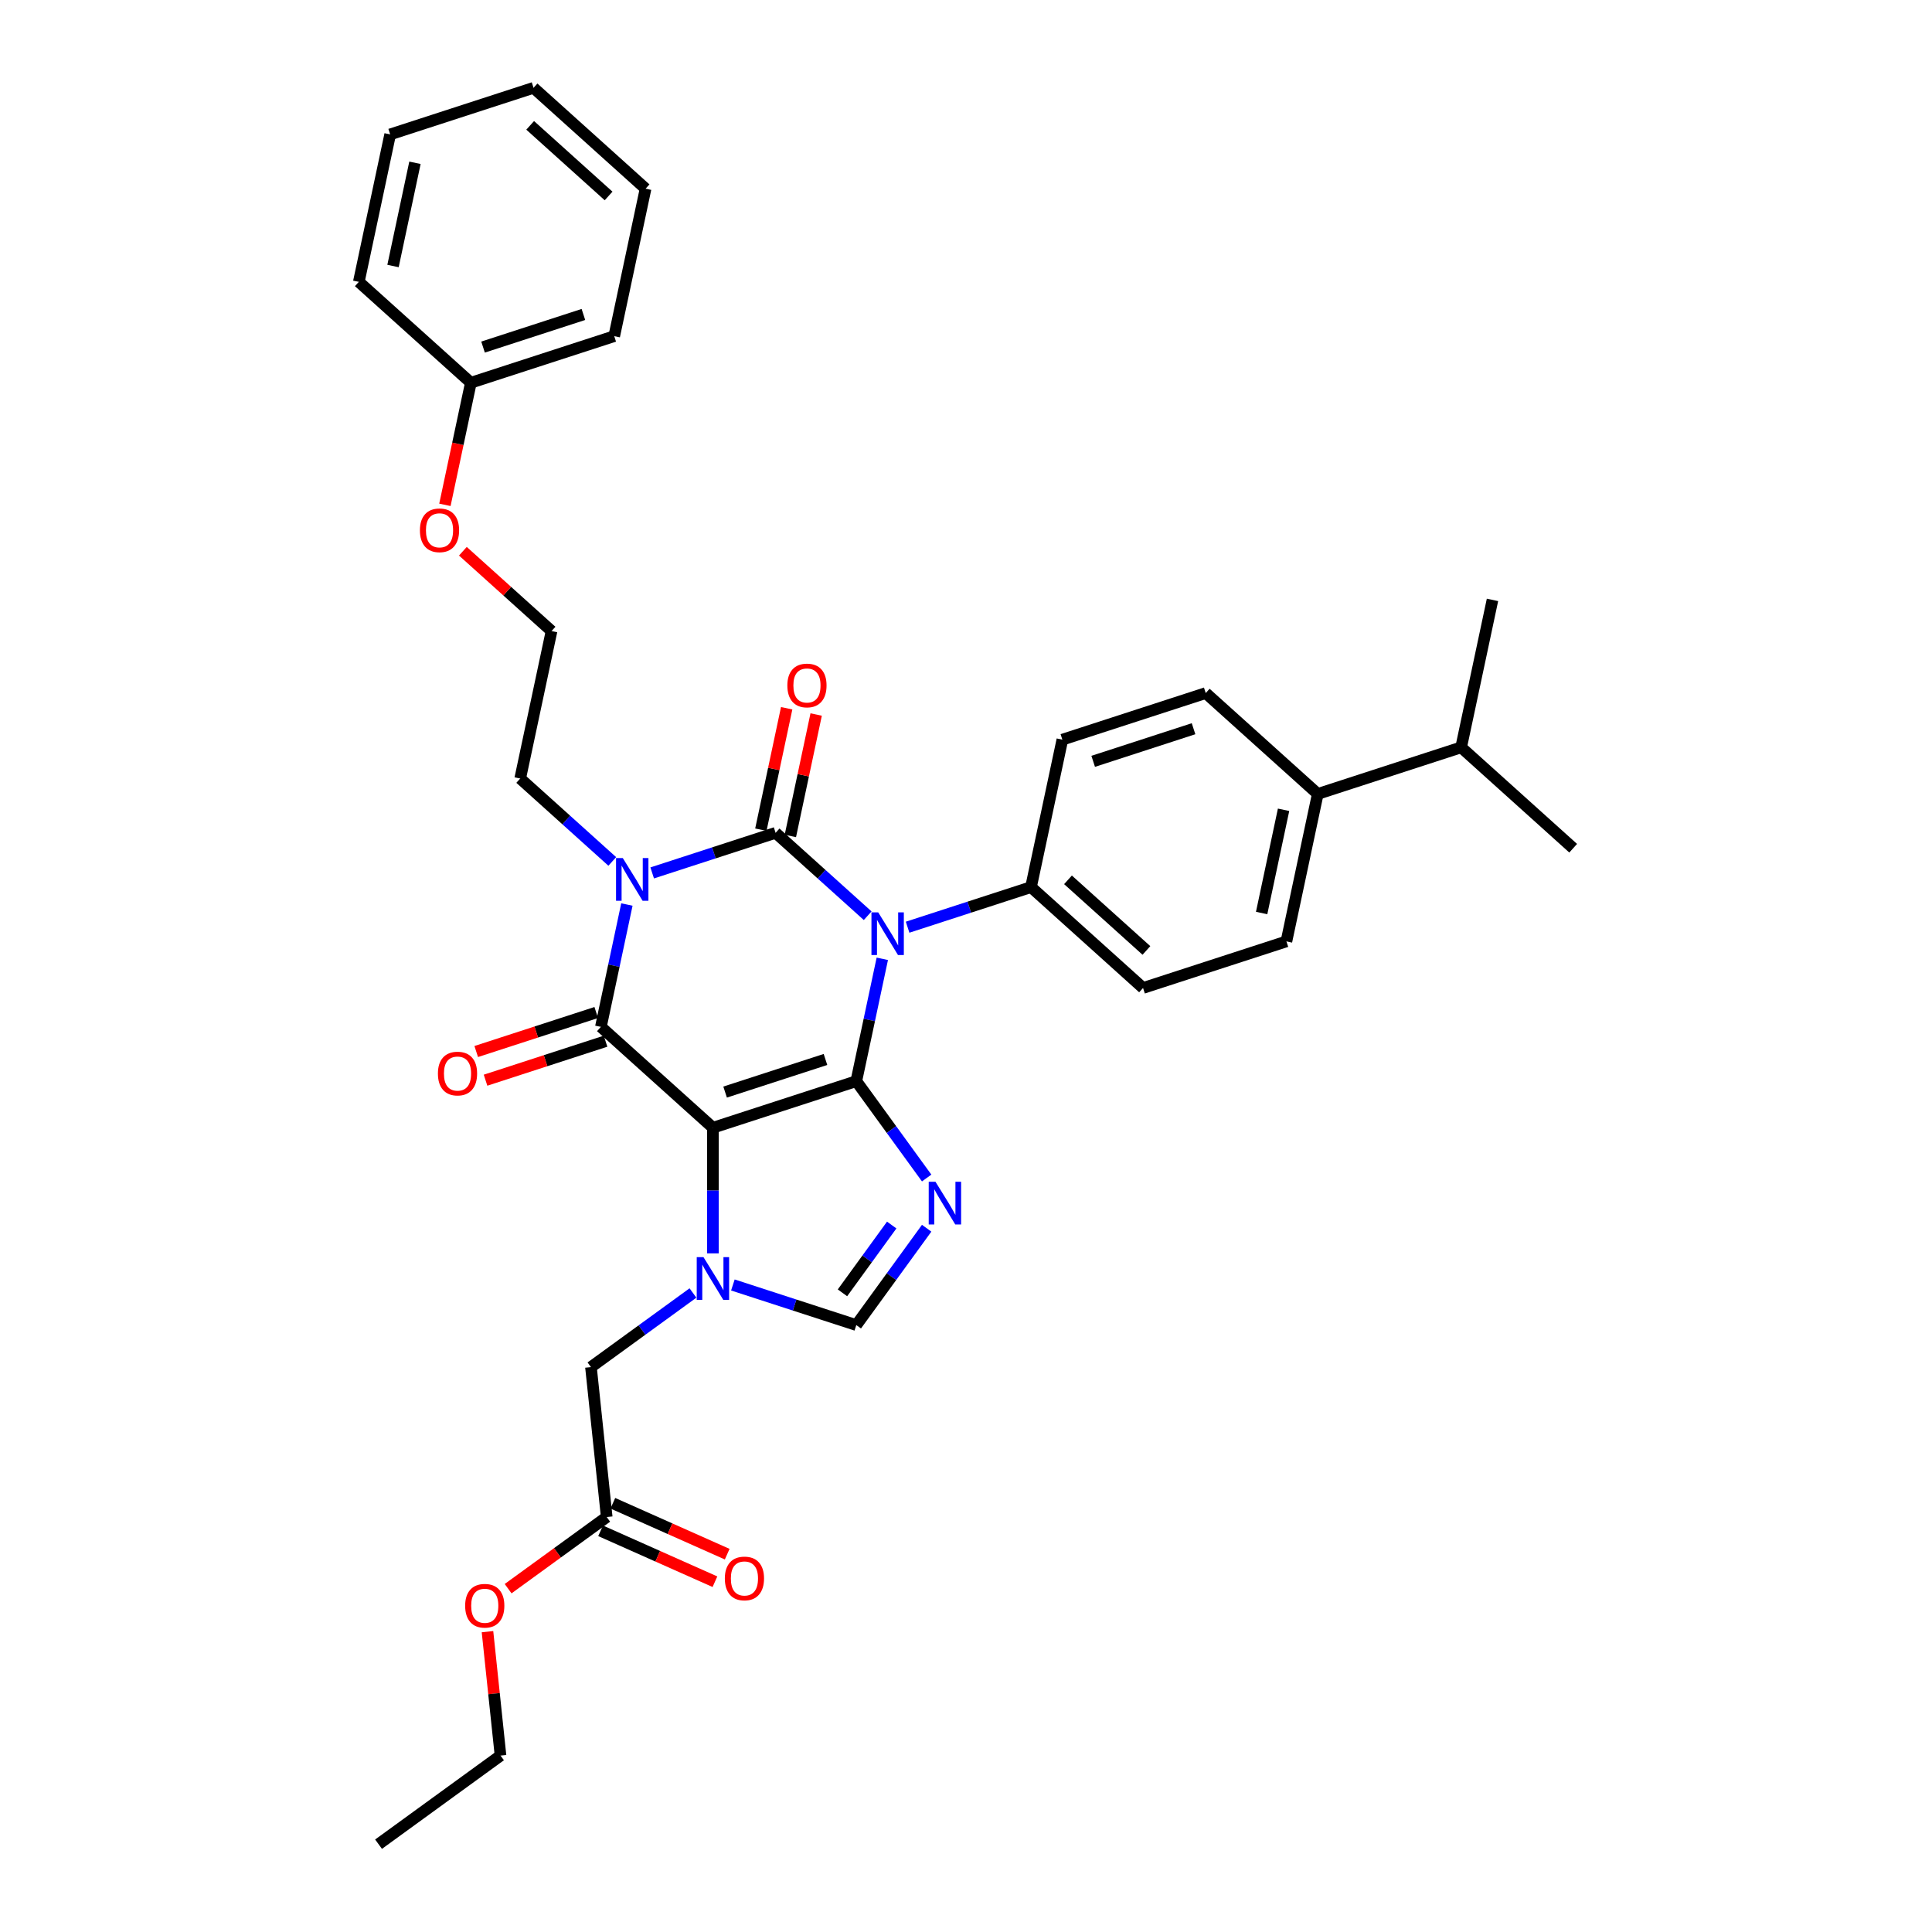 <?xml version='1.0' encoding='iso-8859-1'?>
<svg version='1.1' baseProfile='full'
              xmlns='http://www.w3.org/2000/svg'
                      xmlns:rdkit='http://www.rdkit.org/xml'
                      xmlns:xlink='http://www.w3.org/1999/xlink'
                  xml:space='preserve'
width='1000px' height='1000px' viewBox='0 0 1000 1000'>
<!-- END OF HEADER -->
<rect style='opacity:1.0;fill:#FFFFFF;stroke:none' width='1000' height='1000' x='0' y='0'> </rect>
<path class='bond-0' d='M 337.574,451.822 L 369.514,441.444' style='fill:none;fill-rule:evenodd;stroke:#0000FF;stroke-width:6px;stroke-linecap:butt;stroke-linejoin:miter;stroke-opacity:1' />
<path class='bond-0' d='M 369.514,441.444 L 401.454,431.066' style='fill:none;fill-rule:evenodd;stroke:#000000;stroke-width:6px;stroke-linecap:butt;stroke-linejoin:miter;stroke-opacity:1' />
<path class='bond-1' d='M 324.48,468.178 L 317.75,499.841' style='fill:none;fill-rule:evenodd;stroke:#0000FF;stroke-width:6px;stroke-linecap:butt;stroke-linejoin:miter;stroke-opacity:1' />
<path class='bond-1' d='M 317.75,499.841 L 311.02,531.503' style='fill:none;fill-rule:evenodd;stroke:#000000;stroke-width:6px;stroke-linecap:butt;stroke-linejoin:miter;stroke-opacity:1' />
<path class='bond-2' d='M 316.912,445.876 L 293.084,424.421' style='fill:none;fill-rule:evenodd;stroke:#0000FF;stroke-width:6px;stroke-linecap:butt;stroke-linejoin:miter;stroke-opacity:1' />
<path class='bond-2' d='M 293.084,424.421 L 269.255,402.966' style='fill:none;fill-rule:evenodd;stroke:#000000;stroke-width:6px;stroke-linecap:butt;stroke-linejoin:miter;stroke-opacity:1' />
<path class='bond-3' d='M 401.454,431.066 L 425.282,452.521' style='fill:none;fill-rule:evenodd;stroke:#000000;stroke-width:6px;stroke-linecap:butt;stroke-linejoin:miter;stroke-opacity:1' />
<path class='bond-3' d='M 425.282,452.521 L 449.11,473.976' style='fill:none;fill-rule:evenodd;stroke:#0000FF;stroke-width:6px;stroke-linecap:butt;stroke-linejoin:miter;stroke-opacity:1' />
<path class='bond-4' d='M 409.087,432.688 L 415.767,401.26' style='fill:none;fill-rule:evenodd;stroke:#000000;stroke-width:6px;stroke-linecap:butt;stroke-linejoin:miter;stroke-opacity:1' />
<path class='bond-4' d='M 415.767,401.26 L 422.447,369.831' style='fill:none;fill-rule:evenodd;stroke:#FF0000;stroke-width:6px;stroke-linecap:butt;stroke-linejoin:miter;stroke-opacity:1' />
<path class='bond-4' d='M 393.822,429.444 L 400.502,398.015' style='fill:none;fill-rule:evenodd;stroke:#000000;stroke-width:6px;stroke-linecap:butt;stroke-linejoin:miter;stroke-opacity:1' />
<path class='bond-4' d='M 400.502,398.015 L 407.182,366.587' style='fill:none;fill-rule:evenodd;stroke:#FF0000;stroke-width:6px;stroke-linecap:butt;stroke-linejoin:miter;stroke-opacity:1' />
<path class='bond-5' d='M 469.773,479.921 L 501.713,469.544' style='fill:none;fill-rule:evenodd;stroke:#0000FF;stroke-width:6px;stroke-linecap:butt;stroke-linejoin:miter;stroke-opacity:1' />
<path class='bond-5' d='M 501.713,469.544 L 533.653,459.166' style='fill:none;fill-rule:evenodd;stroke:#000000;stroke-width:6px;stroke-linecap:butt;stroke-linejoin:miter;stroke-opacity:1' />
<path class='bond-6' d='M 456.678,496.278 L 449.948,527.941' style='fill:none;fill-rule:evenodd;stroke:#0000FF;stroke-width:6px;stroke-linecap:butt;stroke-linejoin:miter;stroke-opacity:1' />
<path class='bond-6' d='M 449.948,527.941 L 443.218,559.603' style='fill:none;fill-rule:evenodd;stroke:#000000;stroke-width:6px;stroke-linecap:butt;stroke-linejoin:miter;stroke-opacity:1' />
<path class='bond-7' d='M 311.02,531.503 L 369.007,583.716' style='fill:none;fill-rule:evenodd;stroke:#000000;stroke-width:6px;stroke-linecap:butt;stroke-linejoin:miter;stroke-opacity:1' />
<path class='bond-8' d='M 308.608,524.082 L 277.55,534.174' style='fill:none;fill-rule:evenodd;stroke:#000000;stroke-width:6px;stroke-linecap:butt;stroke-linejoin:miter;stroke-opacity:1' />
<path class='bond-8' d='M 277.55,534.174 L 246.492,544.265' style='fill:none;fill-rule:evenodd;stroke:#FF0000;stroke-width:6px;stroke-linecap:butt;stroke-linejoin:miter;stroke-opacity:1' />
<path class='bond-8' d='M 313.431,538.925 L 282.373,549.016' style='fill:none;fill-rule:evenodd;stroke:#000000;stroke-width:6px;stroke-linecap:butt;stroke-linejoin:miter;stroke-opacity:1' />
<path class='bond-8' d='M 282.373,549.016 L 251.315,559.107' style='fill:none;fill-rule:evenodd;stroke:#FF0000;stroke-width:6px;stroke-linecap:butt;stroke-linejoin:miter;stroke-opacity:1' />
<path class='bond-9' d='M 310.862,792.342 L 340.457,805.518' style='fill:none;fill-rule:evenodd;stroke:#000000;stroke-width:6px;stroke-linecap:butt;stroke-linejoin:miter;stroke-opacity:1' />
<path class='bond-9' d='M 340.457,805.518 L 370.052,818.694' style='fill:none;fill-rule:evenodd;stroke:#FF0000;stroke-width:6px;stroke-linecap:butt;stroke-linejoin:miter;stroke-opacity:1' />
<path class='bond-9' d='M 317.21,778.085 L 346.804,791.261' style='fill:none;fill-rule:evenodd;stroke:#000000;stroke-width:6px;stroke-linecap:butt;stroke-linejoin:miter;stroke-opacity:1' />
<path class='bond-9' d='M 346.804,791.261 L 376.399,804.438' style='fill:none;fill-rule:evenodd;stroke:#FF0000;stroke-width:6px;stroke-linecap:butt;stroke-linejoin:miter;stroke-opacity:1' />
<path class='bond-10' d='M 314.036,785.213 L 288.52,803.752' style='fill:none;fill-rule:evenodd;stroke:#000000;stroke-width:6px;stroke-linecap:butt;stroke-linejoin:miter;stroke-opacity:1' />
<path class='bond-10' d='M 288.52,803.752 L 263.003,822.291' style='fill:none;fill-rule:evenodd;stroke:#FF0000;stroke-width:6px;stroke-linecap:butt;stroke-linejoin:miter;stroke-opacity:1' />
<path class='bond-11' d='M 314.036,785.213 L 305.88,707.611' style='fill:none;fill-rule:evenodd;stroke:#000000;stroke-width:6px;stroke-linecap:butt;stroke-linejoin:miter;stroke-opacity:1' />
<path class='bond-12' d='M 369.007,583.716 L 443.218,559.603' style='fill:none;fill-rule:evenodd;stroke:#000000;stroke-width:6px;stroke-linecap:butt;stroke-linejoin:miter;stroke-opacity:1' />
<path class='bond-12' d='M 375.316,565.257 L 427.264,548.378' style='fill:none;fill-rule:evenodd;stroke:#000000;stroke-width:6px;stroke-linecap:butt;stroke-linejoin:miter;stroke-opacity:1' />
<path class='bond-13' d='M 369.007,583.716 L 369.007,616.231' style='fill:none;fill-rule:evenodd;stroke:#000000;stroke-width:6px;stroke-linecap:butt;stroke-linejoin:miter;stroke-opacity:1' />
<path class='bond-13' d='M 369.007,616.231 L 369.007,648.746' style='fill:none;fill-rule:evenodd;stroke:#0000FF;stroke-width:6px;stroke-linecap:butt;stroke-linejoin:miter;stroke-opacity:1' />
<path class='bond-14' d='M 443.218,559.603 L 461.428,584.667' style='fill:none;fill-rule:evenodd;stroke:#000000;stroke-width:6px;stroke-linecap:butt;stroke-linejoin:miter;stroke-opacity:1' />
<path class='bond-14' d='M 461.428,584.667 L 479.638,609.731' style='fill:none;fill-rule:evenodd;stroke:#0000FF;stroke-width:6px;stroke-linecap:butt;stroke-linejoin:miter;stroke-opacity:1' />
<path class='bond-15' d='M 479.638,635.73 L 461.428,660.794' style='fill:none;fill-rule:evenodd;stroke:#0000FF;stroke-width:6px;stroke-linecap:butt;stroke-linejoin:miter;stroke-opacity:1' />
<path class='bond-15' d='M 461.428,660.794 L 443.218,685.858' style='fill:none;fill-rule:evenodd;stroke:#000000;stroke-width:6px;stroke-linecap:butt;stroke-linejoin:miter;stroke-opacity:1' />
<path class='bond-15' d='M 461.55,634.077 L 448.803,651.621' style='fill:none;fill-rule:evenodd;stroke:#0000FF;stroke-width:6px;stroke-linecap:butt;stroke-linejoin:miter;stroke-opacity:1' />
<path class='bond-15' d='M 448.803,651.621 L 436.056,669.166' style='fill:none;fill-rule:evenodd;stroke:#000000;stroke-width:6px;stroke-linecap:butt;stroke-linejoin:miter;stroke-opacity:1' />
<path class='bond-16' d='M 443.218,685.858 L 411.278,675.48' style='fill:none;fill-rule:evenodd;stroke:#000000;stroke-width:6px;stroke-linecap:butt;stroke-linejoin:miter;stroke-opacity:1' />
<path class='bond-16' d='M 411.278,675.48 L 379.338,665.102' style='fill:none;fill-rule:evenodd;stroke:#0000FF;stroke-width:6px;stroke-linecap:butt;stroke-linejoin:miter;stroke-opacity:1' />
<path class='bond-17' d='M 358.676,669.252 L 332.278,688.431' style='fill:none;fill-rule:evenodd;stroke:#0000FF;stroke-width:6px;stroke-linecap:butt;stroke-linejoin:miter;stroke-opacity:1' />
<path class='bond-17' d='M 332.278,688.431 L 305.88,707.611' style='fill:none;fill-rule:evenodd;stroke:#000000;stroke-width:6px;stroke-linecap:butt;stroke-linejoin:miter;stroke-opacity:1' />
<path class='bond-18' d='M 252.324,844.546 L 255.694,876.613' style='fill:none;fill-rule:evenodd;stroke:#FF0000;stroke-width:6px;stroke-linecap:butt;stroke-linejoin:miter;stroke-opacity:1' />
<path class='bond-18' d='M 255.694,876.613 L 259.065,908.681' style='fill:none;fill-rule:evenodd;stroke:#000000;stroke-width:6px;stroke-linecap:butt;stroke-linejoin:miter;stroke-opacity:1' />
<path class='bond-19' d='M 285.479,326.641 L 269.255,402.966' style='fill:none;fill-rule:evenodd;stroke:#000000;stroke-width:6px;stroke-linecap:butt;stroke-linejoin:miter;stroke-opacity:1' />
<path class='bond-20' d='M 285.479,326.641 L 262.532,305.98' style='fill:none;fill-rule:evenodd;stroke:#000000;stroke-width:6px;stroke-linecap:butt;stroke-linejoin:miter;stroke-opacity:1' />
<path class='bond-20' d='M 262.532,305.98 L 239.586,285.319' style='fill:none;fill-rule:evenodd;stroke:#FF0000;stroke-width:6px;stroke-linecap:butt;stroke-linejoin:miter;stroke-opacity:1' />
<path class='bond-21' d='M 682.074,410.94 L 665.851,487.265' style='fill:none;fill-rule:evenodd;stroke:#000000;stroke-width:6px;stroke-linecap:butt;stroke-linejoin:miter;stroke-opacity:1' />
<path class='bond-21' d='M 664.376,419.144 L 653.02,472.572' style='fill:none;fill-rule:evenodd;stroke:#000000;stroke-width:6px;stroke-linecap:butt;stroke-linejoin:miter;stroke-opacity:1' />
<path class='bond-22' d='M 682.074,410.94 L 756.285,386.828' style='fill:none;fill-rule:evenodd;stroke:#000000;stroke-width:6px;stroke-linecap:butt;stroke-linejoin:miter;stroke-opacity:1' />
<path class='bond-23' d='M 682.074,410.94 L 624.087,358.728' style='fill:none;fill-rule:evenodd;stroke:#000000;stroke-width:6px;stroke-linecap:butt;stroke-linejoin:miter;stroke-opacity:1' />
<path class='bond-24' d='M 665.851,487.265 L 591.64,511.378' style='fill:none;fill-rule:evenodd;stroke:#000000;stroke-width:6px;stroke-linecap:butt;stroke-linejoin:miter;stroke-opacity:1' />
<path class='bond-25' d='M 624.087,358.728 L 549.876,382.841' style='fill:none;fill-rule:evenodd;stroke:#000000;stroke-width:6px;stroke-linecap:butt;stroke-linejoin:miter;stroke-opacity:1' />
<path class='bond-25' d='M 617.778,377.187 L 565.83,394.066' style='fill:none;fill-rule:evenodd;stroke:#000000;stroke-width:6px;stroke-linecap:butt;stroke-linejoin:miter;stroke-opacity:1' />
<path class='bond-26' d='M 533.653,459.166 L 549.876,382.841' style='fill:none;fill-rule:evenodd;stroke:#000000;stroke-width:6px;stroke-linecap:butt;stroke-linejoin:miter;stroke-opacity:1' />
<path class='bond-27' d='M 533.653,459.166 L 591.64,511.378' style='fill:none;fill-rule:evenodd;stroke:#000000;stroke-width:6px;stroke-linecap:butt;stroke-linejoin:miter;stroke-opacity:1' />
<path class='bond-27' d='M 552.793,455.4 L 593.384,491.949' style='fill:none;fill-rule:evenodd;stroke:#000000;stroke-width:6px;stroke-linecap:butt;stroke-linejoin:miter;stroke-opacity:1' />
<path class='bond-28' d='M 756.285,386.828 L 814.273,439.04' style='fill:none;fill-rule:evenodd;stroke:#000000;stroke-width:6px;stroke-linecap:butt;stroke-linejoin:miter;stroke-opacity:1' />
<path class='bond-29' d='M 756.285,386.828 L 772.509,310.503' style='fill:none;fill-rule:evenodd;stroke:#000000;stroke-width:6px;stroke-linecap:butt;stroke-linejoin:miter;stroke-opacity:1' />
<path class='bond-30' d='M 230.281,261.304 L 236.998,229.704' style='fill:none;fill-rule:evenodd;stroke:#FF0000;stroke-width:6px;stroke-linecap:butt;stroke-linejoin:miter;stroke-opacity:1' />
<path class='bond-30' d='M 236.998,229.704 L 243.715,198.104' style='fill:none;fill-rule:evenodd;stroke:#000000;stroke-width:6px;stroke-linecap:butt;stroke-linejoin:miter;stroke-opacity:1' />
<path class='bond-31' d='M 243.715,198.104 L 317.926,173.992' style='fill:none;fill-rule:evenodd;stroke:#000000;stroke-width:6px;stroke-linecap:butt;stroke-linejoin:miter;stroke-opacity:1' />
<path class='bond-31' d='M 250.024,179.645 L 301.971,162.766' style='fill:none;fill-rule:evenodd;stroke:#000000;stroke-width:6px;stroke-linecap:butt;stroke-linejoin:miter;stroke-opacity:1' />
<path class='bond-32' d='M 243.715,198.104 L 185.727,145.892' style='fill:none;fill-rule:evenodd;stroke:#000000;stroke-width:6px;stroke-linecap:butt;stroke-linejoin:miter;stroke-opacity:1' />
<path class='bond-33' d='M 317.926,173.992 L 334.149,97.667' style='fill:none;fill-rule:evenodd;stroke:#000000;stroke-width:6px;stroke-linecap:butt;stroke-linejoin:miter;stroke-opacity:1' />
<path class='bond-34' d='M 334.149,97.667 L 276.161,45.455' style='fill:none;fill-rule:evenodd;stroke:#000000;stroke-width:6px;stroke-linecap:butt;stroke-linejoin:miter;stroke-opacity:1' />
<path class='bond-34' d='M 315.008,101.432 L 274.417,64.884' style='fill:none;fill-rule:evenodd;stroke:#000000;stroke-width:6px;stroke-linecap:butt;stroke-linejoin:miter;stroke-opacity:1' />
<path class='bond-35' d='M 276.161,45.455 L 201.95,69.567' style='fill:none;fill-rule:evenodd;stroke:#000000;stroke-width:6px;stroke-linecap:butt;stroke-linejoin:miter;stroke-opacity:1' />
<path class='bond-36' d='M 201.95,69.567 L 185.727,145.892' style='fill:none;fill-rule:evenodd;stroke:#000000;stroke-width:6px;stroke-linecap:butt;stroke-linejoin:miter;stroke-opacity:1' />
<path class='bond-36' d='M 214.782,84.26 L 203.425,137.688' style='fill:none;fill-rule:evenodd;stroke:#000000;stroke-width:6px;stroke-linecap:butt;stroke-linejoin:miter;stroke-opacity:1' />
<path class='bond-37' d='M 259.065,908.681 L 195.937,954.545' style='fill:none;fill-rule:evenodd;stroke:#000000;stroke-width:6px;stroke-linecap:butt;stroke-linejoin:miter;stroke-opacity:1' />
<path  class='atom-0' d='M 322.358 444.129
L 329.6 455.834
Q 330.317 456.989, 331.472 459.08
Q 332.627 461.171, 332.69 461.296
L 332.69 444.129
L 335.623 444.129
L 335.623 466.228
L 332.596 466.228
L 324.824 453.431
Q 323.919 451.932, 322.951 450.216
Q 322.015 448.499, 321.734 447.969
L 321.734 466.228
L 318.863 466.228
L 318.863 444.129
L 322.358 444.129
' fill='#0000FF'/>
<path  class='atom-2' d='M 454.557 472.229
L 461.798 483.934
Q 462.516 485.089, 463.671 487.18
Q 464.826 489.271, 464.888 489.396
L 464.888 472.229
L 467.822 472.229
L 467.822 494.327
L 464.794 494.327
L 457.023 481.53
Q 456.118 480.032, 455.15 478.316
Q 454.214 476.599, 453.933 476.068
L 453.933 494.327
L 451.061 494.327
L 451.061 472.229
L 454.557 472.229
' fill='#0000FF'/>
<path  class='atom-4' d='M 226.665 555.678
Q 226.665 550.372, 229.287 547.407
Q 231.908 544.442, 236.809 544.442
Q 241.709 544.442, 244.331 547.407
Q 246.953 550.372, 246.953 555.678
Q 246.953 561.047, 244.3 564.106
Q 241.647 567.133, 236.809 567.133
Q 231.94 567.133, 229.287 564.106
Q 226.665 561.078, 226.665 555.678
M 236.809 564.636
Q 240.18 564.636, 241.99 562.389
Q 243.831 560.111, 243.831 555.678
Q 243.831 551.34, 241.99 549.155
Q 240.18 546.939, 236.809 546.939
Q 233.438 546.939, 231.596 549.124
Q 229.786 551.309, 229.786 555.678
Q 229.786 560.142, 231.596 562.389
Q 233.438 564.636, 236.809 564.636
' fill='#FF0000'/>
<path  class='atom-5' d='M 407.533 354.804
Q 407.533 349.497, 410.155 346.532
Q 412.777 343.567, 417.677 343.567
Q 422.578 343.567, 425.199 346.532
Q 427.821 349.497, 427.821 354.804
Q 427.821 360.172, 425.168 363.231
Q 422.515 366.258, 417.677 366.258
Q 412.808 366.258, 410.155 363.231
Q 407.533 360.203, 407.533 354.804
M 417.677 363.761
Q 421.048 363.761, 422.859 361.514
Q 424.7 359.236, 424.7 354.804
Q 424.7 350.465, 422.859 348.28
Q 421.048 346.064, 417.677 346.064
Q 414.306 346.064, 412.465 348.249
Q 410.655 350.434, 410.655 354.804
Q 410.655 359.267, 412.465 361.514
Q 414.306 363.761, 417.677 363.761
' fill='#FF0000'/>
<path  class='atom-9' d='M 484.198 611.682
L 491.44 623.386
Q 492.158 624.541, 493.312 626.632
Q 494.467 628.723, 494.53 628.848
L 494.53 611.682
L 497.464 611.682
L 497.464 633.78
L 494.436 633.78
L 486.664 620.983
Q 485.759 619.485, 484.792 617.768
Q 483.855 616.051, 483.574 615.521
L 483.574 633.78
L 480.703 633.78
L 480.703 611.682
L 484.198 611.682
' fill='#0000FF'/>
<path  class='atom-11' d='M 364.123 650.697
L 371.364 662.401
Q 372.082 663.556, 373.237 665.647
Q 374.391 667.738, 374.454 667.863
L 374.454 650.697
L 377.388 650.697
L 377.388 672.795
L 374.36 672.795
L 366.588 659.998
Q 365.683 658.5, 364.716 656.783
Q 363.779 655.066, 363.498 654.536
L 363.498 672.795
L 360.627 672.795
L 360.627 650.697
L 364.123 650.697
' fill='#0000FF'/>
<path  class='atom-12' d='M 375.176 817.013
Q 375.176 811.707, 377.798 808.742
Q 380.42 805.777, 385.32 805.777
Q 390.22 805.777, 392.842 808.742
Q 395.464 811.707, 395.464 817.013
Q 395.464 822.382, 392.811 825.44
Q 390.158 828.468, 385.32 828.468
Q 380.451 828.468, 377.798 825.44
Q 375.176 822.413, 375.176 817.013
M 385.32 825.971
Q 388.691 825.971, 390.501 823.724
Q 392.343 821.445, 392.343 817.013
Q 392.343 812.675, 390.501 810.49
Q 388.691 808.274, 385.32 808.274
Q 381.949 808.274, 380.108 810.459
Q 378.297 812.644, 378.297 817.013
Q 378.297 821.477, 380.108 823.724
Q 381.949 825.971, 385.32 825.971
' fill='#FF0000'/>
<path  class='atom-13' d='M 240.765 831.14
Q 240.765 825.834, 243.386 822.869
Q 246.008 819.904, 250.908 819.904
Q 255.809 819.904, 258.431 822.869
Q 261.052 825.834, 261.052 831.14
Q 261.052 836.509, 258.399 839.568
Q 255.746 842.595, 250.908 842.595
Q 246.039 842.595, 243.386 839.568
Q 240.765 836.54, 240.765 831.14
M 250.908 840.098
Q 254.279 840.098, 256.09 837.851
Q 257.931 835.573, 257.931 831.14
Q 257.931 826.802, 256.09 824.617
Q 254.279 822.401, 250.908 822.401
Q 247.538 822.401, 245.696 824.586
Q 243.886 826.771, 243.886 831.14
Q 243.886 835.604, 245.696 837.851
Q 247.538 840.098, 250.908 840.098
' fill='#FF0000'/>
<path  class='atom-25' d='M 217.347 274.492
Q 217.347 269.186, 219.969 266.22
Q 222.591 263.255, 227.491 263.255
Q 232.392 263.255, 235.013 266.22
Q 237.635 269.186, 237.635 274.492
Q 237.635 279.86, 234.982 282.919
Q 232.329 285.946, 227.491 285.946
Q 222.622 285.946, 219.969 282.919
Q 217.347 279.891, 217.347 274.492
M 227.491 283.449
Q 230.862 283.449, 232.672 281.202
Q 234.514 278.924, 234.514 274.492
Q 234.514 270.153, 232.672 267.968
Q 230.862 265.752, 227.491 265.752
Q 224.12 265.752, 222.279 267.937
Q 220.469 270.122, 220.469 274.492
Q 220.469 278.955, 222.279 281.202
Q 224.12 283.449, 227.491 283.449
' fill='#FF0000'/>
</svg>
